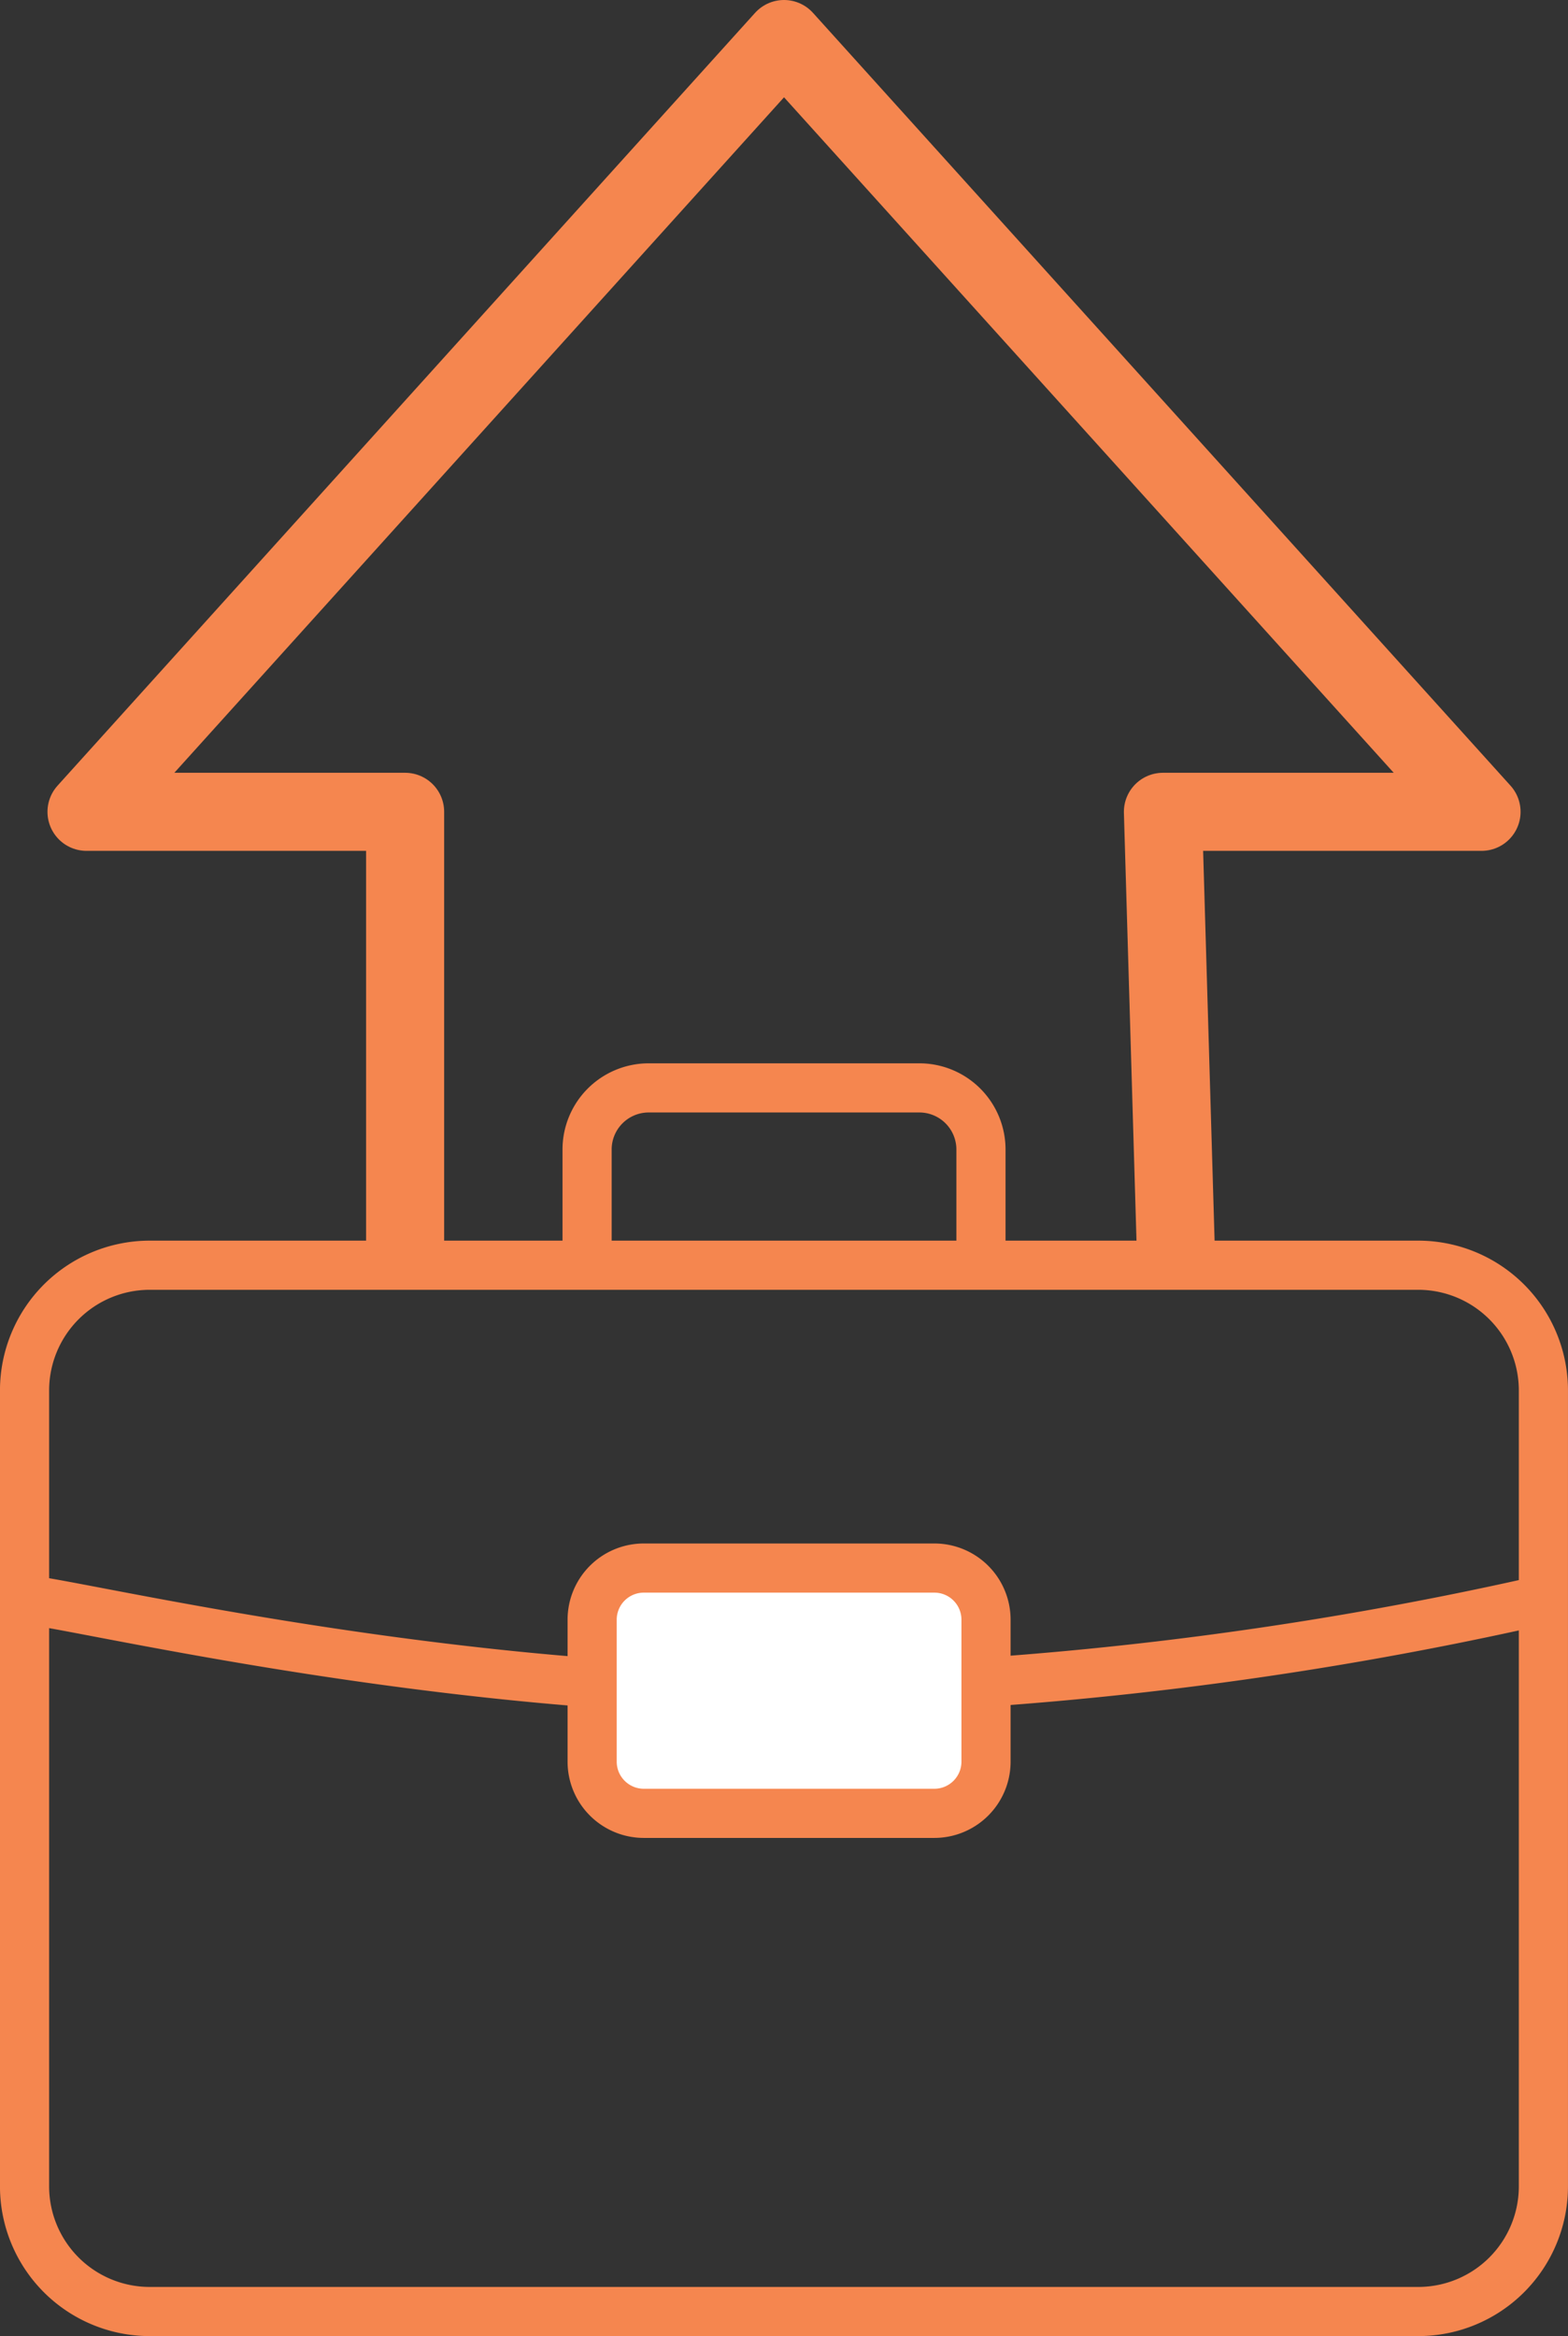 <svg xmlns="http://www.w3.org/2000/svg" viewBox="0 0 31.935 47.573"><rect x="0" y="0" width="31.935" height="47.573" fill="#333333" stroke="none"/><defs><style>.a,.b{fill:none;stroke:#f5864f;stroke-linecap:round;stroke-linejoin:round;}.a{stroke-width:1.59px;}.b{stroke-width:1.001px;}.c{fill:#fff;}</style></defs><polyline class="a" points="23.944 25.337 23.685 16.532 30.174 16.532 15.968 0.795 1.762 16.532 8.251 16.532 8.251 25.257"/><path class="b" d="M11.957,25.583v-2.178a1.255,1.255,0,0,1,1.251-1.251h5.521a1.255,1.255,0,0,1,1.25,1.251v2.178m8.913,21.489H3.043a2.55,2.55,0,0,1-2.543-2.543V28.308a2.551,2.551,0,0,1,2.543-2.543h25.848a2.551,2.551,0,0,1,2.543,2.543v16.221A2.55,2.55,0,0,1,28.892,47.072ZM.5,32.578c.683,0,8.146,1.851,15.57,1.851a74.964,74.964,0,0,0,15.364-1.851"/><path class="c" d="M19.029,36.927h-5.917a1.052,1.052,0,0,1-1.052-1.052v-2.89a1.052,1.052,0,0,1,1.052-1.053h5.917a1.053,1.053,0,0,1,1.053,1.053v2.89a1.053,1.053,0,0,1-1.053,1.052"/><path class="b" d="M13.112,31.932h5.918a1.052,1.052,0,0,1,1.052,1.052v2.89a1.053,1.053,0,0,1-1.053,1.053h-5.916a1.053,1.053,0,0,1-1.053-1.053v-2.89A1.052,1.052,0,0,1,13.112,31.932Z"/></svg>
